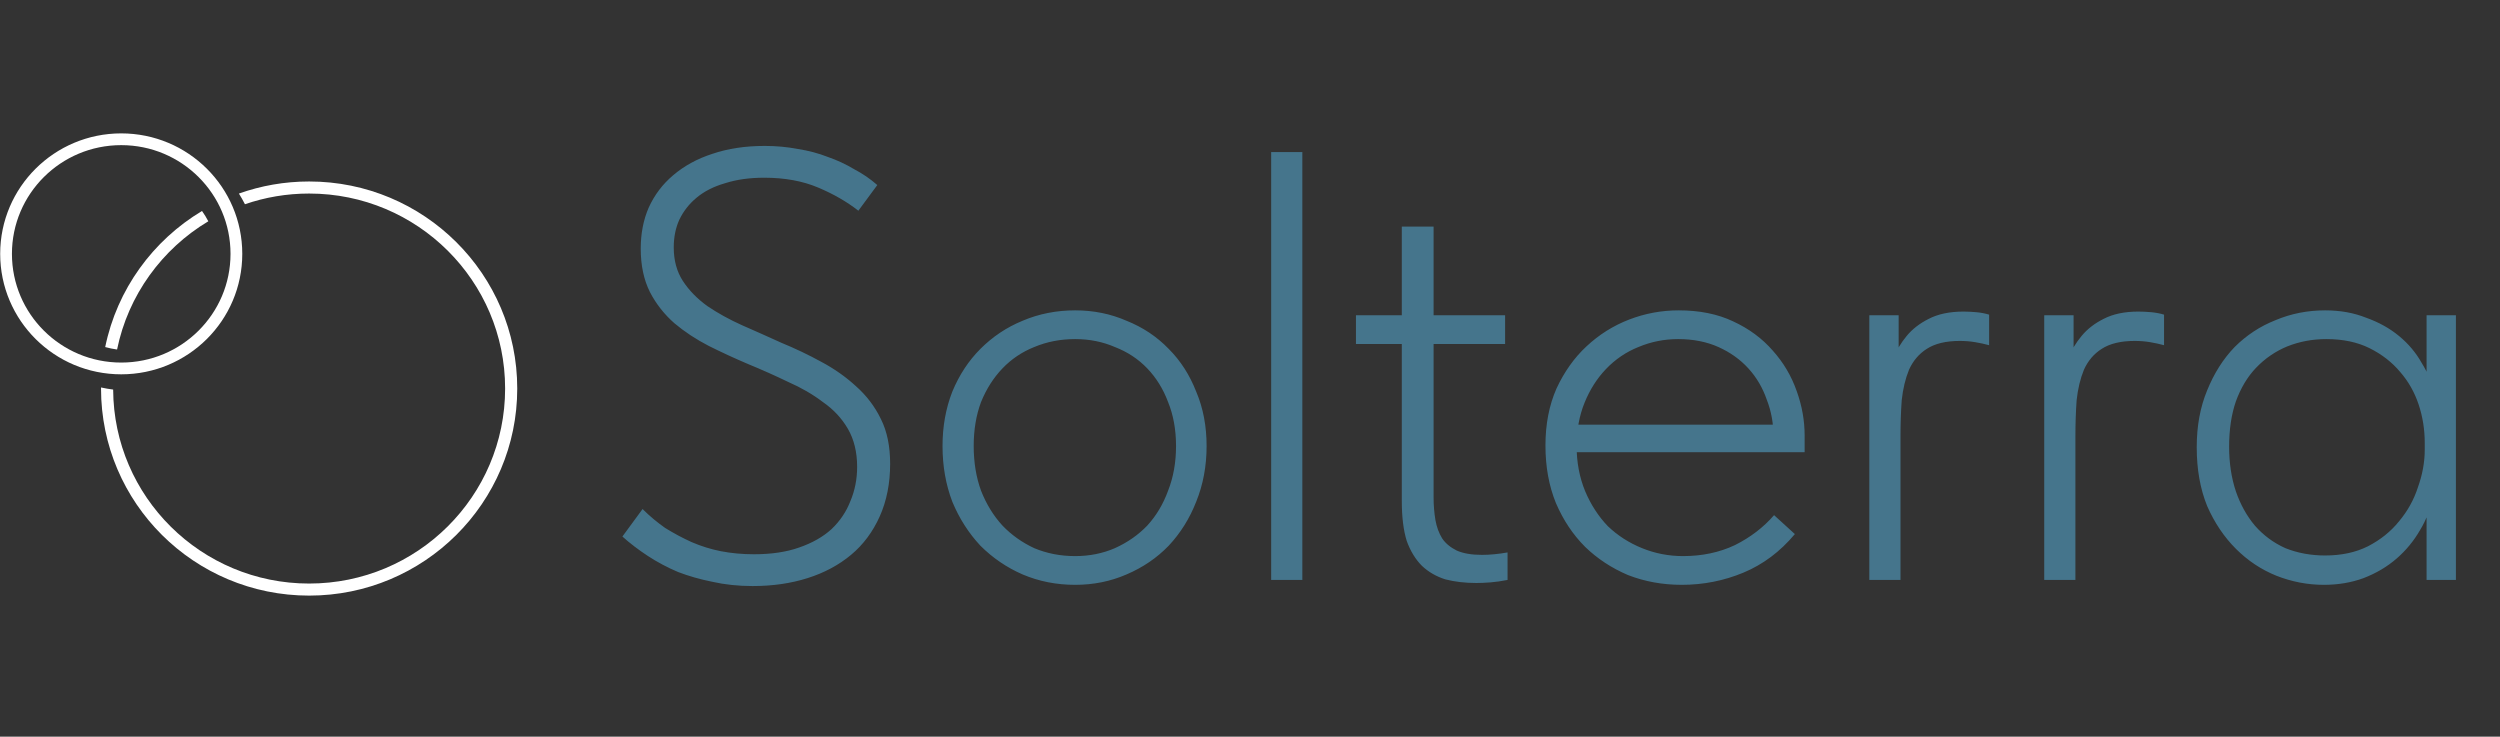 <?xml version="1.0" encoding="UTF-8"?> <svg xmlns="http://www.w3.org/2000/svg" width="319" height="94" viewBox="0 0 319 94" fill="none"><rect x="0" y="0" width="319" height="94" fill="#333333" stroke="none"/> <g clip-path="url(#clip0_46_56)"> <path fill-rule="evenodd" clip-rule="evenodd" d="M14.938 44.599C16.355 37.659 20.675 31.768 26.581 28.236C26.343 27.779 26.074 27.339 25.777 26.921C19.512 30.671 14.929 36.921 13.424 44.285C13.916 44.422 14.422 44.528 14.938 44.599ZM14.438 49.708C13.914 49.643 13.398 49.554 12.891 49.441C12.891 49.487 12.891 49.533 12.891 49.578C12.891 64.171 24.779 76 39.445 76C54.111 76 66 64.171 66 49.578C66 34.986 54.111 23.157 39.445 23.157C36.3 23.157 33.283 23.701 30.484 24.699C30.762 25.14 31.019 25.594 31.255 26.061C33.821 25.176 36.577 24.696 39.445 24.696C53.257 24.696 64.453 35.836 64.453 49.578C64.453 63.321 53.257 74.461 39.445 74.461C25.677 74.461 14.508 63.391 14.438 49.708Z" fill="white"></path> <path d="M15.469 47.013C23.585 47.013 30.164 40.467 30.164 32.391C30.164 24.316 23.585 17.77 15.469 17.77C7.353 17.77 0.773 24.316 0.773 32.391C0.773 40.467 7.353 47.013 15.469 47.013Z" stroke="white" stroke-width="1.5"></path> </g> <path d="M96.032 74.78C94.212 74.78 92.496 74.598 90.884 74.234C89.324 73.922 87.868 73.506 86.516 72.986C85.164 72.414 83.89 71.738 82.694 70.958C81.498 70.178 80.406 69.346 79.418 68.462L81.992 64.952C82.876 65.836 83.838 66.642 84.878 67.37C85.97 68.046 87.088 68.644 88.232 69.164C89.428 69.684 90.676 70.074 91.976 70.334C93.328 70.594 94.732 70.724 96.188 70.724C98.424 70.724 100.348 70.438 101.96 69.866C103.624 69.294 105.002 68.514 106.094 67.526C107.186 66.486 107.992 65.29 108.512 63.938C109.084 62.586 109.37 61.13 109.37 59.57C109.37 57.698 108.98 56.086 108.2 54.734C107.42 53.382 106.354 52.238 105.002 51.302C103.702 50.314 102.22 49.456 100.556 48.728C98.944 47.948 97.254 47.194 95.486 46.466C93.77 45.738 92.08 44.958 90.416 44.126C88.804 43.294 87.348 42.332 86.048 41.24C84.748 40.096 83.708 38.77 82.928 37.262C82.148 35.702 81.758 33.856 81.758 31.724C81.758 29.8 82.096 28.058 82.772 26.498C83.5 24.886 84.54 23.508 85.892 22.364C87.296 21.168 88.96 20.258 90.884 19.634C92.86 18.958 95.096 18.62 97.592 18.62C99.048 18.62 100.452 18.75 101.804 19.01C103.156 19.218 104.43 19.556 105.626 20.024C106.822 20.44 107.94 20.96 108.98 21.584C110.072 22.156 111.06 22.832 111.944 23.612L109.526 26.888C108.07 25.744 106.354 24.756 104.378 23.924C102.402 23.092 100.114 22.676 97.514 22.676C95.642 22.676 93.978 22.91 92.522 23.378C91.066 23.794 89.844 24.418 88.856 25.25C87.92 26.03 87.192 26.966 86.672 28.058C86.204 29.098 85.97 30.268 85.97 31.568C85.97 33.232 86.36 34.662 87.14 35.858C87.92 37.054 88.96 38.12 90.26 39.056C91.56 39.94 93.016 40.746 94.628 41.474C96.292 42.202 97.982 42.956 99.698 43.736C101.466 44.464 103.156 45.27 104.768 46.154C106.432 47.038 107.914 48.078 109.214 49.274C110.566 50.47 111.632 51.874 112.412 53.486C113.192 55.046 113.582 56.944 113.582 59.18C113.582 61.676 113.14 63.912 112.256 65.888C111.372 67.864 110.15 69.502 108.59 70.802C107.03 72.102 105.184 73.09 103.052 73.766C100.92 74.442 98.58 74.78 96.032 74.78ZM137.192 74.624C134.8 74.624 132.564 74.182 130.484 73.298C128.456 72.414 126.662 71.192 125.102 69.632C123.594 68.02 122.398 66.148 121.514 64.016C120.682 61.832 120.266 59.466 120.266 56.918C120.266 54.422 120.682 52.108 121.514 49.976C122.398 47.844 123.594 46.024 125.102 44.516C126.662 42.956 128.456 41.76 130.484 40.928C132.564 40.044 134.8 39.602 137.192 39.602C139.532 39.602 141.716 40.044 143.744 40.928C145.824 41.76 147.618 42.956 149.126 44.516C150.634 46.024 151.804 47.844 152.636 49.976C153.52 52.056 153.962 54.37 153.962 56.918C153.962 59.466 153.52 61.832 152.636 64.016C151.804 66.148 150.634 68.02 149.126 69.632C147.618 71.192 145.824 72.414 143.744 73.298C141.716 74.182 139.532 74.624 137.192 74.624ZM137.192 70.958C139.012 70.958 140.702 70.62 142.262 69.944C143.874 69.216 145.252 68.254 146.396 67.058C147.54 65.81 148.424 64.328 149.048 62.612C149.724 60.896 150.062 58.998 150.062 56.918C150.062 54.838 149.724 52.966 149.048 51.302C148.424 49.638 147.54 48.208 146.396 47.012C145.252 45.816 143.874 44.906 142.262 44.282C140.702 43.606 139.012 43.268 137.192 43.268C135.32 43.268 133.578 43.606 131.966 44.282C130.406 44.906 129.054 45.816 127.91 47.012C126.766 48.208 125.856 49.638 125.18 51.302C124.556 52.966 124.244 54.838 124.244 56.918C124.244 58.998 124.556 60.896 125.18 62.612C125.856 64.328 126.766 65.81 127.91 67.058C129.054 68.254 130.406 69.216 131.966 69.944C133.578 70.62 135.32 70.958 137.192 70.958ZM162.201 74V65.342V64.172V50.444V49.898V19.4H166.179V49.898V50.366V74H162.201ZM188.386 74.39C186.93 74.39 185.604 74.234 184.408 73.922C183.264 73.558 182.276 72.986 181.444 72.206C180.612 71.374 179.962 70.308 179.494 69.008C179.078 67.656 178.87 65.966 178.87 63.938V28.916H182.926V63.47C182.926 64.458 183.004 65.42 183.16 66.356C183.316 67.24 183.602 68.02 184.018 68.696C184.434 69.32 185.058 69.84 185.89 70.256C186.722 70.62 187.788 70.802 189.088 70.802C189.608 70.802 190.128 70.776 190.648 70.724C191.22 70.672 191.792 70.594 192.364 70.49V74C191.584 74.156 190.856 74.26 190.18 74.312C189.504 74.364 188.906 74.39 188.386 74.39ZM173.02 43.892V40.226H192.052V43.892H173.02ZM214.594 74.624C212.15 74.624 209.862 74.208 207.73 73.376C205.65 72.492 203.83 71.296 202.27 69.788C200.71 68.228 199.462 66.356 198.526 64.172C197.642 61.988 197.2 59.544 197.2 56.84C197.2 54.136 197.668 51.718 198.604 49.586C199.592 47.454 200.866 45.66 202.426 44.204C204.038 42.696 205.858 41.552 207.886 40.772C209.914 39.992 212.02 39.602 214.204 39.602C216.856 39.602 219.17 40.07 221.146 41.006C223.174 41.942 224.864 43.19 226.216 44.75C227.568 46.258 228.582 47.974 229.258 49.898C229.934 51.77 230.272 53.668 230.272 55.592V57.698H200.242V54.188H228.166L226.294 56.996V55.67C226.294 54.006 226.008 52.446 225.436 50.99C224.916 49.482 224.136 48.156 223.096 47.012C222.056 45.868 220.782 44.958 219.274 44.282C217.766 43.606 216.05 43.268 214.126 43.268C212.358 43.268 210.668 43.606 209.056 44.282C207.496 44.906 206.118 45.842 204.922 47.09C203.778 48.286 202.868 49.716 202.192 51.38C201.516 53.044 201.178 54.89 201.178 56.918C201.178 58.998 201.542 60.922 202.27 62.69C202.998 64.406 203.96 65.888 205.156 67.136C206.404 68.332 207.86 69.268 209.524 69.944C211.188 70.62 212.93 70.958 214.75 70.958C217.194 70.958 219.404 70.49 221.38 69.554C223.356 68.566 225.02 67.292 226.372 65.732L229.024 68.15C227.152 70.386 224.968 72.024 222.472 73.064C219.976 74.104 217.35 74.624 214.594 74.624ZM250.537 39.758C251.057 39.758 251.603 39.784 252.175 39.836C252.747 39.888 253.293 39.992 253.813 40.148V44.048C253.241 43.892 252.643 43.762 252.019 43.658C251.395 43.554 250.745 43.502 250.069 43.502C248.301 43.502 246.897 43.84 245.857 44.516C244.869 45.14 244.115 46.024 243.595 47.168C243.127 48.312 242.815 49.612 242.659 51.068C242.555 52.524 242.503 54.058 242.503 55.67V74H238.525V40.226H242.269V50.444L240.943 47.87C241.099 47.246 241.333 46.492 241.645 45.608C242.009 44.672 242.555 43.762 243.283 42.878C244.011 41.994 244.947 41.266 246.091 40.694C247.287 40.07 248.769 39.758 250.537 39.758ZM272.856 39.758C273.376 39.758 273.922 39.784 274.494 39.836C275.066 39.888 275.612 39.992 276.132 40.148V44.048C275.56 43.892 274.962 43.762 274.338 43.658C273.714 43.554 273.064 43.502 272.388 43.502C270.62 43.502 269.216 43.84 268.176 44.516C267.188 45.14 266.434 46.024 265.914 47.168C265.446 48.312 265.134 49.612 264.978 51.068C264.874 52.524 264.822 54.058 264.822 55.67V74H260.844V40.226H264.588V50.444L263.262 47.87C263.418 47.246 263.652 46.492 263.964 45.608C264.328 44.672 264.874 43.762 265.602 42.878C266.33 41.994 267.266 41.266 268.41 40.694C269.606 40.07 271.088 39.758 272.856 39.758ZM309.631 74V65.342L309.397 64.172V50.366L309.631 49.898V40.226H313.375V49.898V50.366V74H309.631ZM296.527 74.624C294.447 74.624 292.419 74.234 290.443 73.454C288.519 72.674 286.803 71.53 285.295 70.022C283.787 68.514 282.565 66.694 281.629 64.562C280.745 62.378 280.303 59.882 280.303 57.074C280.303 54.37 280.745 51.952 281.629 49.82C282.513 47.636 283.683 45.79 285.139 44.282C286.647 42.774 288.389 41.63 290.365 40.85C292.341 40.018 294.447 39.602 296.683 39.602C298.607 39.602 300.349 39.914 301.909 40.538C303.521 41.11 304.925 41.89 306.121 42.878C307.317 43.866 308.279 45.01 309.007 46.31C309.787 47.558 310.307 48.832 310.567 50.132L309.709 56.528H309.397C309.397 54.812 309.137 53.174 308.617 51.614C308.097 50.054 307.317 48.676 306.277 47.48C305.237 46.232 303.937 45.218 302.377 44.438C300.817 43.658 298.971 43.268 296.839 43.268C295.071 43.268 293.407 43.58 291.847 44.204C290.339 44.828 289.013 45.738 287.869 46.934C286.777 48.078 285.919 49.508 285.295 51.224C284.723 52.888 284.437 54.812 284.437 56.996C284.437 59.076 284.723 60.974 285.295 62.69C285.867 64.354 286.673 65.81 287.713 67.058C288.805 68.306 290.105 69.268 291.613 69.944C293.173 70.568 294.863 70.88 296.683 70.88C298.763 70.88 300.583 70.49 302.143 69.71C303.755 68.878 305.081 67.812 306.121 66.512C307.213 65.212 308.019 63.756 308.539 62.144C309.111 60.532 309.397 58.946 309.397 57.386H310.099L310.411 63.314C310.151 64.874 309.605 66.33 308.773 67.682C307.993 69.034 307.005 70.23 305.809 71.27C304.613 72.31 303.209 73.142 301.597 73.766C300.037 74.338 298.347 74.624 296.527 74.624Z" fill="#45758C"></path> <defs> <clipPath id="clip0_46_56"> <rect width="66" height="59" fill="white" transform="translate(0 17)"></rect> </clipPath> </defs> </svg> 